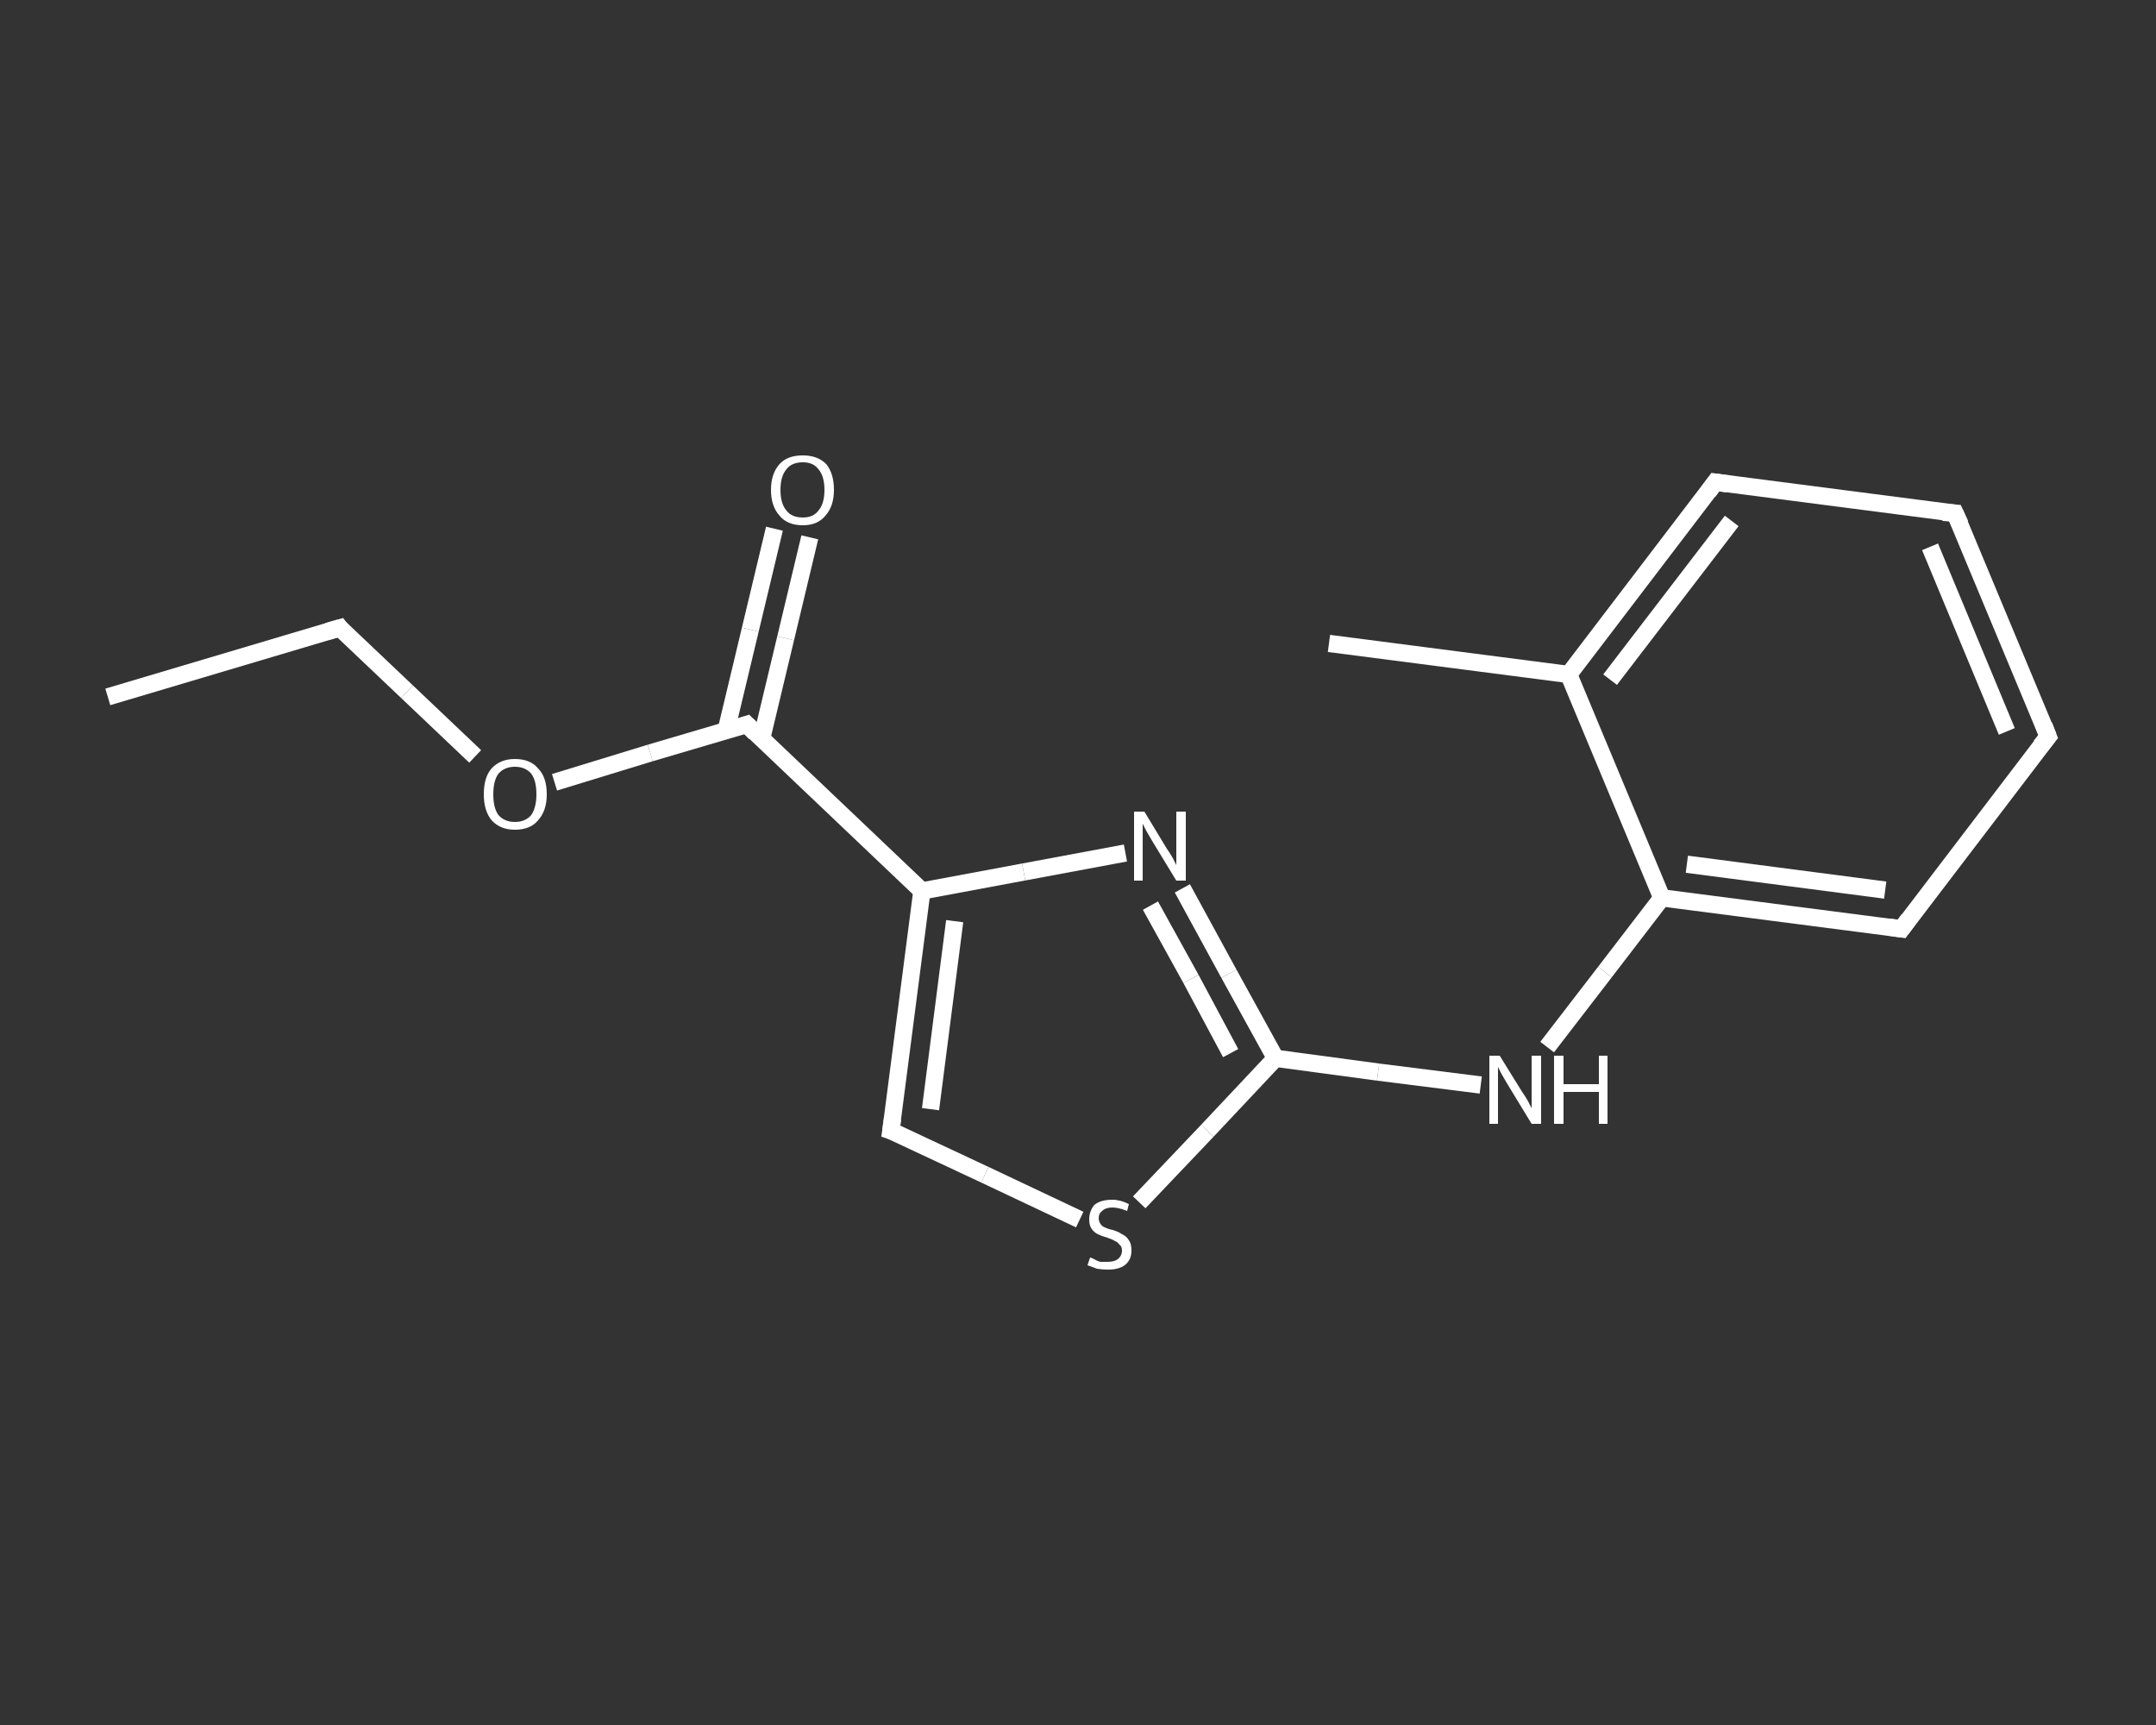 <?xml version='1.0' encoding='iso-8859-1'?>
<svg version='1.1' baseProfile='full'
              xmlns='http://www.w3.org/2000/svg'
                      xmlns:rdkit='http://www.rdkit.org/xml'
                      xmlns:xlink='http://www.w3.org/1999/xlink'
                  xml:space='preserve'
width='250px' height='200px' viewBox='0 0 250 200'>
<rect x="0" y="0" width="250" height="200" fill="#333333" stroke="none"/>
<!-- END OF HEADER -->
<rect style='opacity:1.0;fill:transparent;stroke:none' width='250.0' height='200.0' x='0.0' y='0.0'> </rect>
<path class='bond-0 atom-0 atom-1' d='M 12.5,80.8 L 39.4,72.8' style='fill:none;fill-rule:evenodd;stroke:#FFFFFF;stroke-width:2.0px;stroke-linecap:butt;stroke-linejoin:miter;stroke-opacity:1' />
<path class='bond-1 atom-1 atom-2' d='M 39.4,72.8 L 47.2,80.2' style='fill:none;fill-rule:evenodd;stroke:#FFFFFF;stroke-width:2.0px;stroke-linecap:butt;stroke-linejoin:miter;stroke-opacity:1' />
<path class='bond-1 atom-1 atom-2' d='M 47.2,80.2 L 55.1,87.7' style='fill:none;fill-rule:evenodd;stroke:#FFFFFF;stroke-width:2.0px;stroke-linecap:butt;stroke-linejoin:miter;stroke-opacity:1' />
<path class='bond-2 atom-2 atom-3' d='M 64.3,90.7 L 75.4,87.3' style='fill:none;fill-rule:evenodd;stroke:#FFFFFF;stroke-width:2.0px;stroke-linecap:butt;stroke-linejoin:miter;stroke-opacity:1' />
<path class='bond-2 atom-2 atom-3' d='M 75.4,87.3 L 86.6,84.0' style='fill:none;fill-rule:evenodd;stroke:#FFFFFF;stroke-width:2.0px;stroke-linecap:butt;stroke-linejoin:miter;stroke-opacity:1' />
<path class='bond-3 atom-3 atom-4' d='M 88.3,85.7 L 91.1,74.0' style='fill:none;fill-rule:evenodd;stroke:#FFFFFF;stroke-width:2.0px;stroke-linecap:butt;stroke-linejoin:miter;stroke-opacity:1' />
<path class='bond-3 atom-3 atom-4' d='M 91.1,74.0 L 93.9,62.3' style='fill:none;fill-rule:evenodd;stroke:#FFFFFF;stroke-width:2.0px;stroke-linecap:butt;stroke-linejoin:miter;stroke-opacity:1' />
<path class='bond-3 atom-3 atom-4' d='M 84.2,84.7 L 87.0,73.0' style='fill:none;fill-rule:evenodd;stroke:#FFFFFF;stroke-width:2.0px;stroke-linecap:butt;stroke-linejoin:miter;stroke-opacity:1' />
<path class='bond-3 atom-3 atom-4' d='M 87.0,73.0 L 89.8,61.3' style='fill:none;fill-rule:evenodd;stroke:#FFFFFF;stroke-width:2.0px;stroke-linecap:butt;stroke-linejoin:miter;stroke-opacity:1' />
<path class='bond-4 atom-3 atom-5' d='M 86.6,84.0 L 106.9,103.3' style='fill:none;fill-rule:evenodd;stroke:#FFFFFF;stroke-width:2.0px;stroke-linecap:butt;stroke-linejoin:miter;stroke-opacity:1' />
<path class='bond-5 atom-5 atom-6' d='M 106.9,103.3 L 103.3,131.1' style='fill:none;fill-rule:evenodd;stroke:#FFFFFF;stroke-width:2.0px;stroke-linecap:butt;stroke-linejoin:miter;stroke-opacity:1' />
<path class='bond-5 atom-5 atom-6' d='M 110.7,106.8 L 107.9,128.6' style='fill:none;fill-rule:evenodd;stroke:#FFFFFF;stroke-width:2.0px;stroke-linecap:butt;stroke-linejoin:miter;stroke-opacity:1' />
<path class='bond-6 atom-6 atom-7' d='M 103.3,131.1 L 114.2,136.2' style='fill:none;fill-rule:evenodd;stroke:#FFFFFF;stroke-width:2.0px;stroke-linecap:butt;stroke-linejoin:miter;stroke-opacity:1' />
<path class='bond-6 atom-6 atom-7' d='M 114.2,136.2 L 125.2,141.4' style='fill:none;fill-rule:evenodd;stroke:#FFFFFF;stroke-width:2.0px;stroke-linecap:butt;stroke-linejoin:miter;stroke-opacity:1' />
<path class='bond-7 atom-7 atom-8' d='M 132.1,139.4 L 140.0,131.1' style='fill:none;fill-rule:evenodd;stroke:#FFFFFF;stroke-width:2.0px;stroke-linecap:butt;stroke-linejoin:miter;stroke-opacity:1' />
<path class='bond-7 atom-7 atom-8' d='M 140.0,131.1 L 147.9,122.7' style='fill:none;fill-rule:evenodd;stroke:#FFFFFF;stroke-width:2.0px;stroke-linecap:butt;stroke-linejoin:miter;stroke-opacity:1' />
<path class='bond-8 atom-8 atom-9' d='M 147.9,122.7 L 159.8,124.3' style='fill:none;fill-rule:evenodd;stroke:#FFFFFF;stroke-width:2.0px;stroke-linecap:butt;stroke-linejoin:miter;stroke-opacity:1' />
<path class='bond-8 atom-8 atom-9' d='M 159.8,124.3 L 171.7,125.8' style='fill:none;fill-rule:evenodd;stroke:#FFFFFF;stroke-width:2.0px;stroke-linecap:butt;stroke-linejoin:miter;stroke-opacity:1' />
<path class='bond-9 atom-9 atom-10' d='M 179.4,121.4 L 186.1,112.7' style='fill:none;fill-rule:evenodd;stroke:#FFFFFF;stroke-width:2.0px;stroke-linecap:butt;stroke-linejoin:miter;stroke-opacity:1' />
<path class='bond-9 atom-9 atom-10' d='M 186.1,112.7 L 192.7,104.1' style='fill:none;fill-rule:evenodd;stroke:#FFFFFF;stroke-width:2.0px;stroke-linecap:butt;stroke-linejoin:miter;stroke-opacity:1' />
<path class='bond-10 atom-10 atom-11' d='M 192.7,104.1 L 220.5,107.7' style='fill:none;fill-rule:evenodd;stroke:#FFFFFF;stroke-width:2.0px;stroke-linecap:butt;stroke-linejoin:miter;stroke-opacity:1' />
<path class='bond-10 atom-10 atom-11' d='M 195.6,100.2 L 218.6,103.2' style='fill:none;fill-rule:evenodd;stroke:#FFFFFF;stroke-width:2.0px;stroke-linecap:butt;stroke-linejoin:miter;stroke-opacity:1' />
<path class='bond-11 atom-11 atom-12' d='M 220.5,107.7 L 237.5,85.4' style='fill:none;fill-rule:evenodd;stroke:#FFFFFF;stroke-width:2.0px;stroke-linecap:butt;stroke-linejoin:miter;stroke-opacity:1' />
<path class='bond-12 atom-12 atom-13' d='M 237.5,85.4 L 226.7,59.5' style='fill:none;fill-rule:evenodd;stroke:#FFFFFF;stroke-width:2.0px;stroke-linecap:butt;stroke-linejoin:miter;stroke-opacity:1' />
<path class='bond-12 atom-12 atom-13' d='M 232.7,84.8 L 223.8,63.4' style='fill:none;fill-rule:evenodd;stroke:#FFFFFF;stroke-width:2.0px;stroke-linecap:butt;stroke-linejoin:miter;stroke-opacity:1' />
<path class='bond-13 atom-13 atom-14' d='M 226.7,59.5 L 198.9,55.9' style='fill:none;fill-rule:evenodd;stroke:#FFFFFF;stroke-width:2.0px;stroke-linecap:butt;stroke-linejoin:miter;stroke-opacity:1' />
<path class='bond-14 atom-14 atom-15' d='M 198.9,55.9 L 181.9,78.2' style='fill:none;fill-rule:evenodd;stroke:#FFFFFF;stroke-width:2.0px;stroke-linecap:butt;stroke-linejoin:miter;stroke-opacity:1' />
<path class='bond-14 atom-14 atom-15' d='M 200.8,60.4 L 186.7,78.8' style='fill:none;fill-rule:evenodd;stroke:#FFFFFF;stroke-width:2.0px;stroke-linecap:butt;stroke-linejoin:miter;stroke-opacity:1' />
<path class='bond-15 atom-15 atom-16' d='M 181.9,78.2 L 154.1,74.6' style='fill:none;fill-rule:evenodd;stroke:#FFFFFF;stroke-width:2.0px;stroke-linecap:butt;stroke-linejoin:miter;stroke-opacity:1' />
<path class='bond-16 atom-8 atom-17' d='M 147.9,122.7 L 142.5,112.9' style='fill:none;fill-rule:evenodd;stroke:#FFFFFF;stroke-width:2.0px;stroke-linecap:butt;stroke-linejoin:miter;stroke-opacity:1' />
<path class='bond-16 atom-8 atom-17' d='M 142.5,112.9 L 137.1,103.0' style='fill:none;fill-rule:evenodd;stroke:#FFFFFF;stroke-width:2.0px;stroke-linecap:butt;stroke-linejoin:miter;stroke-opacity:1' />
<path class='bond-16 atom-8 atom-17' d='M 142.7,122.1 L 138.1,113.5' style='fill:none;fill-rule:evenodd;stroke:#FFFFFF;stroke-width:2.0px;stroke-linecap:butt;stroke-linejoin:miter;stroke-opacity:1' />
<path class='bond-16 atom-8 atom-17' d='M 138.1,113.5 L 133.4,105.0' style='fill:none;fill-rule:evenodd;stroke:#FFFFFF;stroke-width:2.0px;stroke-linecap:butt;stroke-linejoin:miter;stroke-opacity:1' />
<path class='bond-17 atom-17 atom-5' d='M 130.5,98.9 L 118.7,101.1' style='fill:none;fill-rule:evenodd;stroke:#FFFFFF;stroke-width:2.0px;stroke-linecap:butt;stroke-linejoin:miter;stroke-opacity:1' />
<path class='bond-17 atom-17 atom-5' d='M 118.7,101.1 L 106.9,103.3' style='fill:none;fill-rule:evenodd;stroke:#FFFFFF;stroke-width:2.0px;stroke-linecap:butt;stroke-linejoin:miter;stroke-opacity:1' />
<path class='bond-18 atom-15 atom-10' d='M 181.9,78.2 L 192.7,104.1' style='fill:none;fill-rule:evenodd;stroke:#FFFFFF;stroke-width:2.0px;stroke-linecap:butt;stroke-linejoin:miter;stroke-opacity:1' />
<path d='M 38.0,73.2 L 39.4,72.8 L 39.7,73.2' style='fill:none;stroke:#FFFFFF;stroke-width:2.0px;stroke-linecap:butt;stroke-linejoin:miter;stroke-opacity:1;' />
<path d='M 86.0,84.2 L 86.6,84.0 L 87.6,85.0' style='fill:none;stroke:#FFFFFF;stroke-width:2.0px;stroke-linecap:butt;stroke-linejoin:miter;stroke-opacity:1;' />
<path d='M 103.5,129.7 L 103.3,131.1 L 103.9,131.3' style='fill:none;stroke:#FFFFFF;stroke-width:2.0px;stroke-linecap:butt;stroke-linejoin:miter;stroke-opacity:1;' />
<path d='M 219.1,107.5 L 220.5,107.7 L 221.3,106.6' style='fill:none;stroke:#FFFFFF;stroke-width:2.0px;stroke-linecap:butt;stroke-linejoin:miter;stroke-opacity:1;' />
<path d='M 236.6,86.5 L 237.5,85.4 L 237.0,84.1' style='fill:none;stroke:#FFFFFF;stroke-width:2.0px;stroke-linecap:butt;stroke-linejoin:miter;stroke-opacity:1;' />
<path d='M 227.3,60.8 L 226.7,59.5 L 225.3,59.4' style='fill:none;stroke:#FFFFFF;stroke-width:2.0px;stroke-linecap:butt;stroke-linejoin:miter;stroke-opacity:1;' />
<path d='M 200.3,56.1 L 198.9,55.9 L 198.1,57.0' style='fill:none;stroke:#FFFFFF;stroke-width:2.0px;stroke-linecap:butt;stroke-linejoin:miter;stroke-opacity:1;' />
<path class='atom-2' d='M 56.1 92.1
Q 56.1 90.1, 57.0 89.1
Q 58.0 88.0, 59.7 88.0
Q 61.5 88.0, 62.4 89.1
Q 63.4 90.1, 63.4 92.1
Q 63.4 94.0, 62.4 95.1
Q 61.5 96.2, 59.7 96.2
Q 58.0 96.2, 57.0 95.1
Q 56.1 94.0, 56.1 92.1
M 59.7 95.3
Q 60.9 95.3, 61.6 94.5
Q 62.2 93.6, 62.2 92.1
Q 62.2 90.5, 61.6 89.7
Q 60.9 88.9, 59.7 88.9
Q 58.5 88.9, 57.8 89.7
Q 57.2 90.5, 57.2 92.1
Q 57.2 93.7, 57.8 94.5
Q 58.5 95.3, 59.7 95.3
' fill='#FFFFFF'/>
<path class='atom-4' d='M 89.4 56.8
Q 89.4 54.9, 90.4 53.8
Q 91.3 52.8, 93.1 52.8
Q 94.8 52.8, 95.8 53.8
Q 96.7 54.9, 96.7 56.8
Q 96.7 58.7, 95.7 59.8
Q 94.8 60.9, 93.1 60.9
Q 91.3 60.9, 90.4 59.8
Q 89.4 58.7, 89.4 56.8
M 93.1 60.0
Q 94.3 60.0, 94.9 59.2
Q 95.6 58.4, 95.6 56.8
Q 95.6 55.2, 94.9 54.4
Q 94.3 53.6, 93.1 53.6
Q 91.8 53.6, 91.2 54.4
Q 90.5 55.2, 90.5 56.8
Q 90.5 58.4, 91.2 59.2
Q 91.8 60.0, 93.1 60.0
' fill='#FFFFFF'/>
<path class='atom-7' d='M 126.4 145.8
Q 126.5 145.8, 126.9 146.0
Q 127.2 146.2, 127.6 146.3
Q 128.0 146.3, 128.4 146.3
Q 129.2 146.3, 129.6 146.0
Q 130.1 145.6, 130.1 145.0
Q 130.1 144.5, 129.8 144.3
Q 129.6 144.0, 129.3 143.9
Q 129.0 143.7, 128.4 143.5
Q 127.7 143.3, 127.3 143.1
Q 126.9 142.9, 126.6 142.5
Q 126.3 142.1, 126.3 141.4
Q 126.3 140.4, 126.9 139.7
Q 127.6 139.1, 129.0 139.1
Q 129.9 139.1, 130.9 139.6
L 130.7 140.4
Q 129.7 140.0, 129.0 140.0
Q 128.2 140.0, 127.8 140.4
Q 127.4 140.7, 127.4 141.2
Q 127.4 141.6, 127.6 141.9
Q 127.8 142.2, 128.1 142.3
Q 128.5 142.5, 129.0 142.6
Q 129.7 142.8, 130.1 143.1
Q 130.6 143.3, 130.9 143.8
Q 131.2 144.2, 131.2 145.0
Q 131.2 146.1, 130.4 146.7
Q 129.7 147.2, 128.5 147.2
Q 127.8 147.2, 127.2 147.1
Q 126.7 146.9, 126.1 146.7
L 126.4 145.8
' fill='#FFFFFF'/>
<path class='atom-9' d='M 173.9 122.4
L 176.5 126.6
Q 176.8 127.0, 177.2 127.7
Q 177.6 128.5, 177.6 128.5
L 177.6 122.4
L 178.7 122.4
L 178.7 130.3
L 177.6 130.3
L 174.8 125.7
Q 174.5 125.2, 174.1 124.5
Q 173.8 123.9, 173.7 123.7
L 173.7 130.3
L 172.7 130.3
L 172.7 122.4
L 173.9 122.4
' fill='#FFFFFF'/>
<path class='atom-9' d='M 180.2 122.4
L 181.3 122.4
L 181.3 125.7
L 185.4 125.7
L 185.4 122.4
L 186.4 122.4
L 186.4 130.3
L 185.4 130.3
L 185.4 126.6
L 181.3 126.6
L 181.3 130.3
L 180.2 130.3
L 180.2 122.4
' fill='#FFFFFF'/>
<path class='atom-17' d='M 132.7 94.1
L 135.3 98.4
Q 135.6 98.8, 136.0 99.5
Q 136.4 100.3, 136.4 100.3
L 136.4 94.1
L 137.5 94.1
L 137.5 102.1
L 136.4 102.1
L 133.6 97.5
Q 133.3 97.0, 132.9 96.3
Q 132.6 95.7, 132.5 95.5
L 132.5 102.1
L 131.5 102.1
L 131.5 94.1
L 132.7 94.1
' fill='#FFFFFF'/>
</svg>
